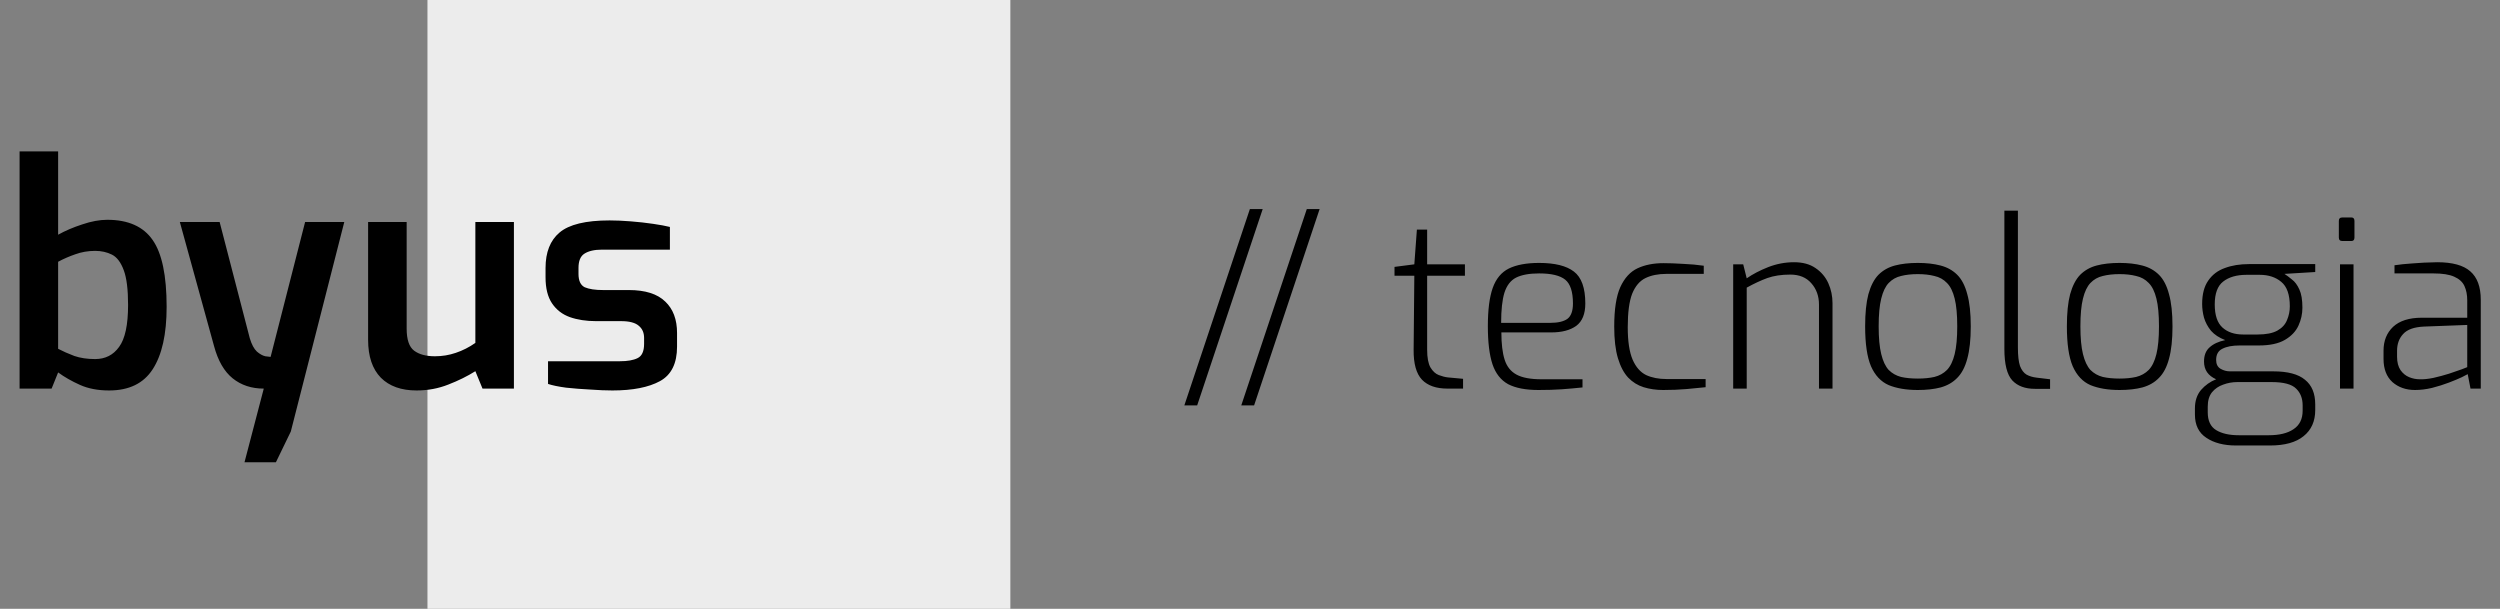 <svg width="193" height="47" viewBox="0 0 193 47" fill="none" xmlns="http://www.w3.org/2000/svg">
<rect x="0" y="0" width="193" height="47" fill="#808080" stroke="none"/>
<rect x="33" width="45" height="47" fill="#ECECEC"/>
<path d="M8.424 30.144C7.56 30.144 6.808 30 6.168 29.712C5.528 29.424 4.968 29.104 4.488 28.752L3.984 30H1.512V11.688H4.488V18.12C5.032 17.816 5.648 17.552 6.336 17.328C7.04 17.088 7.688 16.968 8.28 16.968C9.896 16.968 11.064 17.488 11.784 18.528C12.504 19.552 12.864 21.272 12.864 23.688C12.864 25.8 12.504 27.408 11.784 28.512C11.08 29.6 9.96 30.144 8.424 30.144ZM7.344 27.72C8.128 27.72 8.744 27.408 9.192 26.784C9.656 26.16 9.888 25.08 9.888 23.544C9.888 22.344 9.776 21.448 9.552 20.856C9.328 20.248 9.024 19.848 8.64 19.656C8.256 19.464 7.824 19.368 7.344 19.368C6.8 19.368 6.288 19.456 5.808 19.632C5.344 19.792 4.904 19.984 4.488 20.208V26.928C4.856 27.12 5.272 27.304 5.736 27.48C6.2 27.64 6.736 27.72 7.344 27.72ZM18.875 35.688L20.363 30C19.419 30 18.619 29.736 17.963 29.208C17.307 28.68 16.827 27.848 16.523 26.712L13.883 17.136H16.955L19.283 26.112C19.427 26.592 19.611 26.936 19.835 27.144C20.059 27.336 20.275 27.456 20.483 27.504C20.691 27.536 20.827 27.552 20.891 27.552L23.555 17.136H26.579L22.451 33.312L21.299 35.688H18.875ZM32.162 30.144C30.978 30.144 30.058 29.816 29.402 29.16C28.746 28.488 28.418 27.512 28.418 26.232V17.136H31.394V25.368C31.394 26.216 31.586 26.784 31.97 27.072C32.354 27.36 32.89 27.504 33.578 27.504C34.138 27.504 34.674 27.416 35.186 27.24C35.714 27.064 36.218 26.808 36.698 26.472V17.136H39.674V30H37.25L36.698 28.656C36.09 29.04 35.394 29.384 34.61 29.688C33.842 29.992 33.026 30.144 32.162 30.144ZM47.276 30.144C46.78 30.144 46.204 30.12 45.548 30.072C44.908 30.04 44.292 29.992 43.7 29.928C43.108 29.848 42.644 29.752 42.308 29.64V27.888H47.852C48.444 27.888 48.9 27.808 49.22 27.648C49.556 27.488 49.724 27.12 49.724 26.544V26.088C49.724 25.688 49.588 25.376 49.316 25.152C49.044 24.912 48.588 24.792 47.948 24.792H46.004C45.252 24.792 44.58 24.688 43.988 24.48C43.412 24.272 42.956 23.92 42.62 23.424C42.284 22.928 42.116 22.256 42.116 21.408V20.688C42.116 19.472 42.476 18.56 43.196 17.952C43.932 17.328 45.22 17.016 47.06 17.016C47.556 17.016 48.1 17.04 48.692 17.088C49.3 17.136 49.876 17.2 50.42 17.28C50.964 17.36 51.396 17.44 51.716 17.52V19.272H46.484C45.892 19.272 45.436 19.376 45.116 19.584C44.812 19.776 44.66 20.144 44.66 20.688V21.144C44.66 21.672 44.82 22.016 45.14 22.176C45.476 22.32 45.948 22.392 46.556 22.392H48.548C49.812 22.392 50.748 22.688 51.356 23.28C51.964 23.856 52.268 24.664 52.268 25.704V26.76C52.268 28.056 51.828 28.944 50.948 29.424C50.068 29.904 48.844 30.144 47.276 30.144Z" fill="black"/>
<path d="M91.432 31.296L96.49 16.14H97.48L92.422 31.296H91.432ZM95.826 31.296L100.885 16.14H101.875L96.817 31.296H95.826ZM111.742 30C110.878 30 110.224 29.772 109.78 29.316C109.336 28.848 109.12 28.074 109.132 26.994L109.186 21.288H107.656V20.604L109.186 20.406L109.384 17.724H110.176V20.406H113.092V21.288H110.176V26.994C110.176 27.606 110.26 28.062 110.428 28.362C110.608 28.662 110.824 28.86 111.076 28.956C111.328 29.052 111.562 29.112 111.778 29.136L112.948 29.244V30H111.742ZM118.768 30.108C117.784 30.108 117.004 29.958 116.428 29.658C115.864 29.346 115.462 28.836 115.222 28.128C114.982 27.408 114.862 26.424 114.862 25.176C114.862 23.916 114.988 22.932 115.24 22.224C115.492 21.516 115.906 21.018 116.482 20.73C117.07 20.442 117.85 20.298 118.822 20.298C120.034 20.298 120.928 20.52 121.504 20.964C122.092 21.408 122.386 22.23 122.386 23.43C122.386 24.234 122.152 24.81 121.684 25.158C121.216 25.494 120.574 25.662 119.758 25.662H115.906C115.906 26.538 115.99 27.24 116.158 27.768C116.326 28.296 116.632 28.68 117.076 28.92C117.52 29.16 118.162 29.28 119.002 29.28H122.17V29.91C121.606 29.97 121.066 30.018 120.55 30.054C120.034 30.09 119.44 30.108 118.768 30.108ZM115.888 24.924H119.686C120.274 24.924 120.712 24.822 121 24.618C121.288 24.402 121.432 24.006 121.432 23.43C121.432 22.53 121.234 21.918 120.838 21.594C120.442 21.27 119.77 21.108 118.822 21.108C118.066 21.108 117.472 21.216 117.04 21.432C116.62 21.648 116.32 22.038 116.14 22.602C115.972 23.154 115.888 23.928 115.888 24.924ZM128.398 30.108C127.858 30.108 127.354 30.036 126.886 29.892C126.43 29.748 126.034 29.502 125.698 29.154C125.362 28.794 125.098 28.296 124.906 27.66C124.714 27.024 124.618 26.208 124.618 25.212C124.618 23.88 124.774 22.866 125.086 22.17C125.41 21.462 125.854 20.976 126.418 20.712C126.982 20.448 127.648 20.316 128.416 20.316C128.86 20.316 129.364 20.334 129.928 20.37C130.504 20.394 131.038 20.442 131.53 20.514V21.144H128.65C128.014 21.144 127.474 21.252 127.03 21.468C126.586 21.684 126.244 22.086 126.004 22.674C125.776 23.262 125.662 24.126 125.662 25.266C125.662 26.346 125.788 27.18 126.04 27.768C126.292 28.344 126.64 28.74 127.084 28.956C127.528 29.16 128.05 29.262 128.65 29.262H131.674V29.892C131.254 29.94 130.762 29.988 130.198 30.036C129.634 30.084 129.034 30.108 128.398 30.108ZM133.802 30V20.406H134.576L134.846 21.486C135.314 21.162 135.866 20.874 136.502 20.622C137.15 20.37 137.816 20.244 138.5 20.244C139.172 20.244 139.724 20.394 140.156 20.694C140.6 20.994 140.93 21.384 141.146 21.864C141.362 22.344 141.47 22.86 141.47 23.412V30H140.426V23.52C140.426 22.86 140.228 22.308 139.832 21.864C139.448 21.42 138.908 21.198 138.212 21.198C137.528 21.198 136.934 21.288 136.43 21.468C135.938 21.648 135.41 21.894 134.846 22.206V30H133.802ZM148.057 30.108C147.169 30.108 146.419 29.982 145.807 29.73C145.207 29.466 144.751 28.98 144.439 28.272C144.139 27.564 143.989 26.538 143.989 25.194C143.989 24.174 144.073 23.346 144.241 22.71C144.421 22.062 144.679 21.564 145.015 21.216C145.363 20.868 145.789 20.628 146.293 20.496C146.797 20.364 147.385 20.298 148.057 20.298C148.717 20.298 149.299 20.364 149.803 20.496C150.319 20.628 150.751 20.868 151.099 21.216C151.447 21.564 151.705 22.062 151.873 22.71C152.053 23.346 152.143 24.174 152.143 25.194C152.143 26.214 152.053 27.048 151.873 27.696C151.705 28.332 151.447 28.824 151.099 29.172C150.763 29.52 150.337 29.766 149.821 29.91C149.317 30.042 148.729 30.108 148.057 30.108ZM148.057 29.226C148.537 29.226 148.963 29.184 149.335 29.1C149.719 29.004 150.043 28.824 150.307 28.56C150.571 28.284 150.769 27.876 150.901 27.336C151.033 26.796 151.099 26.082 151.099 25.194C151.099 24.294 151.033 23.58 150.901 23.052C150.769 22.512 150.571 22.11 150.307 21.846C150.043 21.57 149.719 21.39 149.335 21.306C148.963 21.21 148.537 21.162 148.057 21.162C147.565 21.162 147.133 21.21 146.761 21.306C146.389 21.39 146.071 21.57 145.807 21.846C145.555 22.11 145.363 22.512 145.231 23.052C145.099 23.58 145.033 24.294 145.033 25.194C145.033 26.082 145.099 26.796 145.231 27.336C145.363 27.876 145.555 28.284 145.807 28.56C146.071 28.824 146.389 29.004 146.761 29.1C147.133 29.184 147.565 29.226 148.057 29.226ZM157.096 30.018C156.34 30.018 155.758 29.802 155.35 29.37C154.942 28.926 154.738 28.116 154.738 26.94V16.266H155.782V26.832C155.782 27.456 155.836 27.93 155.944 28.254C156.064 28.566 156.232 28.788 156.448 28.92C156.664 29.04 156.922 29.118 157.222 29.154L158.266 29.28V30.018H157.096ZM163.631 30.108C162.743 30.108 161.993 29.982 161.381 29.73C160.781 29.466 160.325 28.98 160.013 28.272C159.713 27.564 159.563 26.538 159.563 25.194C159.563 24.174 159.647 23.346 159.815 22.71C159.995 22.062 160.253 21.564 160.589 21.216C160.937 20.868 161.363 20.628 161.867 20.496C162.371 20.364 162.959 20.298 163.631 20.298C164.291 20.298 164.873 20.364 165.377 20.496C165.893 20.628 166.325 20.868 166.673 21.216C167.021 21.564 167.279 22.062 167.447 22.71C167.627 23.346 167.717 24.174 167.717 25.194C167.717 26.214 167.627 27.048 167.447 27.696C167.279 28.332 167.021 28.824 166.673 29.172C166.337 29.52 165.911 29.766 165.395 29.91C164.891 30.042 164.303 30.108 163.631 30.108ZM163.631 29.226C164.111 29.226 164.537 29.184 164.909 29.1C165.293 29.004 165.617 28.824 165.881 28.56C166.145 28.284 166.343 27.876 166.475 27.336C166.607 26.796 166.673 26.082 166.673 25.194C166.673 24.294 166.607 23.58 166.475 23.052C166.343 22.512 166.145 22.11 165.881 21.846C165.617 21.57 165.293 21.39 164.909 21.306C164.537 21.21 164.111 21.162 163.631 21.162C163.139 21.162 162.707 21.21 162.335 21.306C161.963 21.39 161.645 21.57 161.381 21.846C161.129 22.11 160.937 22.512 160.805 23.052C160.673 23.58 160.607 24.294 160.607 25.194C160.607 26.082 160.673 26.796 160.805 27.336C160.937 27.876 161.129 28.284 161.381 28.56C161.645 28.824 161.963 29.004 162.335 29.1C162.707 29.184 163.139 29.226 163.631 29.226ZM172.616 34.392C171.68 34.392 170.918 34.194 170.33 33.798C169.742 33.414 169.448 32.814 169.448 31.998V31.53C169.448 30.954 169.604 30.48 169.916 30.108C170.24 29.736 170.63 29.46 171.086 29.28C170.462 29.004 170.15 28.548 170.15 27.912C170.15 27.432 170.294 27.066 170.582 26.814C170.87 26.55 171.272 26.364 171.788 26.256C171.32 26.076 170.954 25.836 170.69 25.536C170.438 25.224 170.258 24.888 170.15 24.528C170.054 24.168 170.006 23.814 170.006 23.466C170.006 22.71 170.162 22.11 170.474 21.666C170.786 21.21 171.212 20.886 171.752 20.694C172.292 20.49 172.916 20.388 173.624 20.388H178.736V21L176.36 21.144C176.528 21.252 176.72 21.396 176.936 21.576C177.164 21.744 177.356 22.002 177.512 22.35C177.668 22.686 177.746 23.154 177.746 23.754C177.746 24.234 177.644 24.696 177.44 25.14C177.236 25.584 176.888 25.95 176.396 26.238C175.904 26.526 175.232 26.67 174.38 26.67H172.904C172.34 26.67 171.896 26.754 171.572 26.922C171.248 27.078 171.086 27.366 171.086 27.786C171.086 28.11 171.2 28.338 171.428 28.47C171.656 28.602 171.896 28.668 172.148 28.668H175.496C176.612 28.668 177.428 28.884 177.944 29.316C178.472 29.736 178.736 30.372 178.736 31.224V31.656C178.736 32.52 178.436 33.192 177.836 33.672C177.248 34.152 176.384 34.392 175.244 34.392H172.616ZM173.174 25.824H174.272C174.944 25.824 175.46 25.722 175.82 25.518C176.18 25.314 176.426 25.044 176.558 24.708C176.702 24.372 176.774 24.018 176.774 23.646C176.774 22.746 176.552 22.116 176.108 21.756C175.676 21.396 175.124 21.216 174.452 21.216H173.426C172.67 21.216 172.07 21.39 171.626 21.738C171.194 22.074 170.978 22.662 170.978 23.502C170.978 24.33 171.176 24.924 171.572 25.284C171.968 25.644 172.502 25.824 173.174 25.824ZM172.832 33.6H175.154C175.97 33.6 176.606 33.444 177.062 33.132C177.53 32.82 177.764 32.346 177.764 31.71V31.296C177.764 30.756 177.596 30.324 177.26 30C176.924 29.664 176.294 29.496 175.37 29.496H172.724C172.34 29.496 171.974 29.562 171.626 29.694C171.278 29.814 170.99 30.012 170.762 30.288C170.546 30.564 170.438 30.93 170.438 31.386V31.836C170.438 32.484 170.654 32.94 171.086 33.204C171.518 33.468 172.1 33.6 172.832 33.6ZM180.828 18.606C180.648 18.606 180.558 18.516 180.558 18.336V17.058C180.558 16.878 180.648 16.788 180.828 16.788H181.53C181.686 16.788 181.764 16.878 181.764 17.058V18.336C181.764 18.516 181.686 18.606 181.53 18.606H180.828ZM180.648 30V20.406H181.692V30H180.648ZM186.439 30.108C185.743 30.108 185.161 29.904 184.693 29.496C184.237 29.076 184.009 28.482 184.009 27.714V27.066C184.009 26.31 184.255 25.698 184.747 25.23C185.251 24.762 185.989 24.528 186.961 24.528H190.471V23.196C190.471 22.764 190.399 22.392 190.255 22.08C190.111 21.768 189.847 21.528 189.463 21.36C189.091 21.192 188.557 21.108 187.861 21.108H184.855V20.478C185.251 20.418 185.719 20.37 186.259 20.334C186.811 20.286 187.441 20.256 188.149 20.244C189.325 20.244 190.177 20.478 190.705 20.946C191.245 21.414 191.515 22.146 191.515 23.142V30H190.723L190.507 28.884C190.471 28.908 190.321 28.986 190.057 29.118C189.805 29.238 189.475 29.376 189.067 29.532C188.659 29.688 188.221 29.826 187.753 29.946C187.297 30.054 186.859 30.108 186.439 30.108ZM186.799 29.28C187.099 29.292 187.453 29.256 187.861 29.172C188.281 29.076 188.683 28.968 189.067 28.848C189.463 28.716 189.793 28.602 190.057 28.506C190.321 28.41 190.459 28.356 190.471 28.344V25.086L187.123 25.212C186.367 25.248 185.833 25.44 185.521 25.788C185.209 26.124 185.053 26.556 185.053 27.084V27.534C185.053 27.966 185.143 28.314 185.323 28.578C185.503 28.83 185.725 29.01 185.989 29.118C186.253 29.226 186.523 29.28 186.799 29.28Z" fill="black"/>
</svg>
